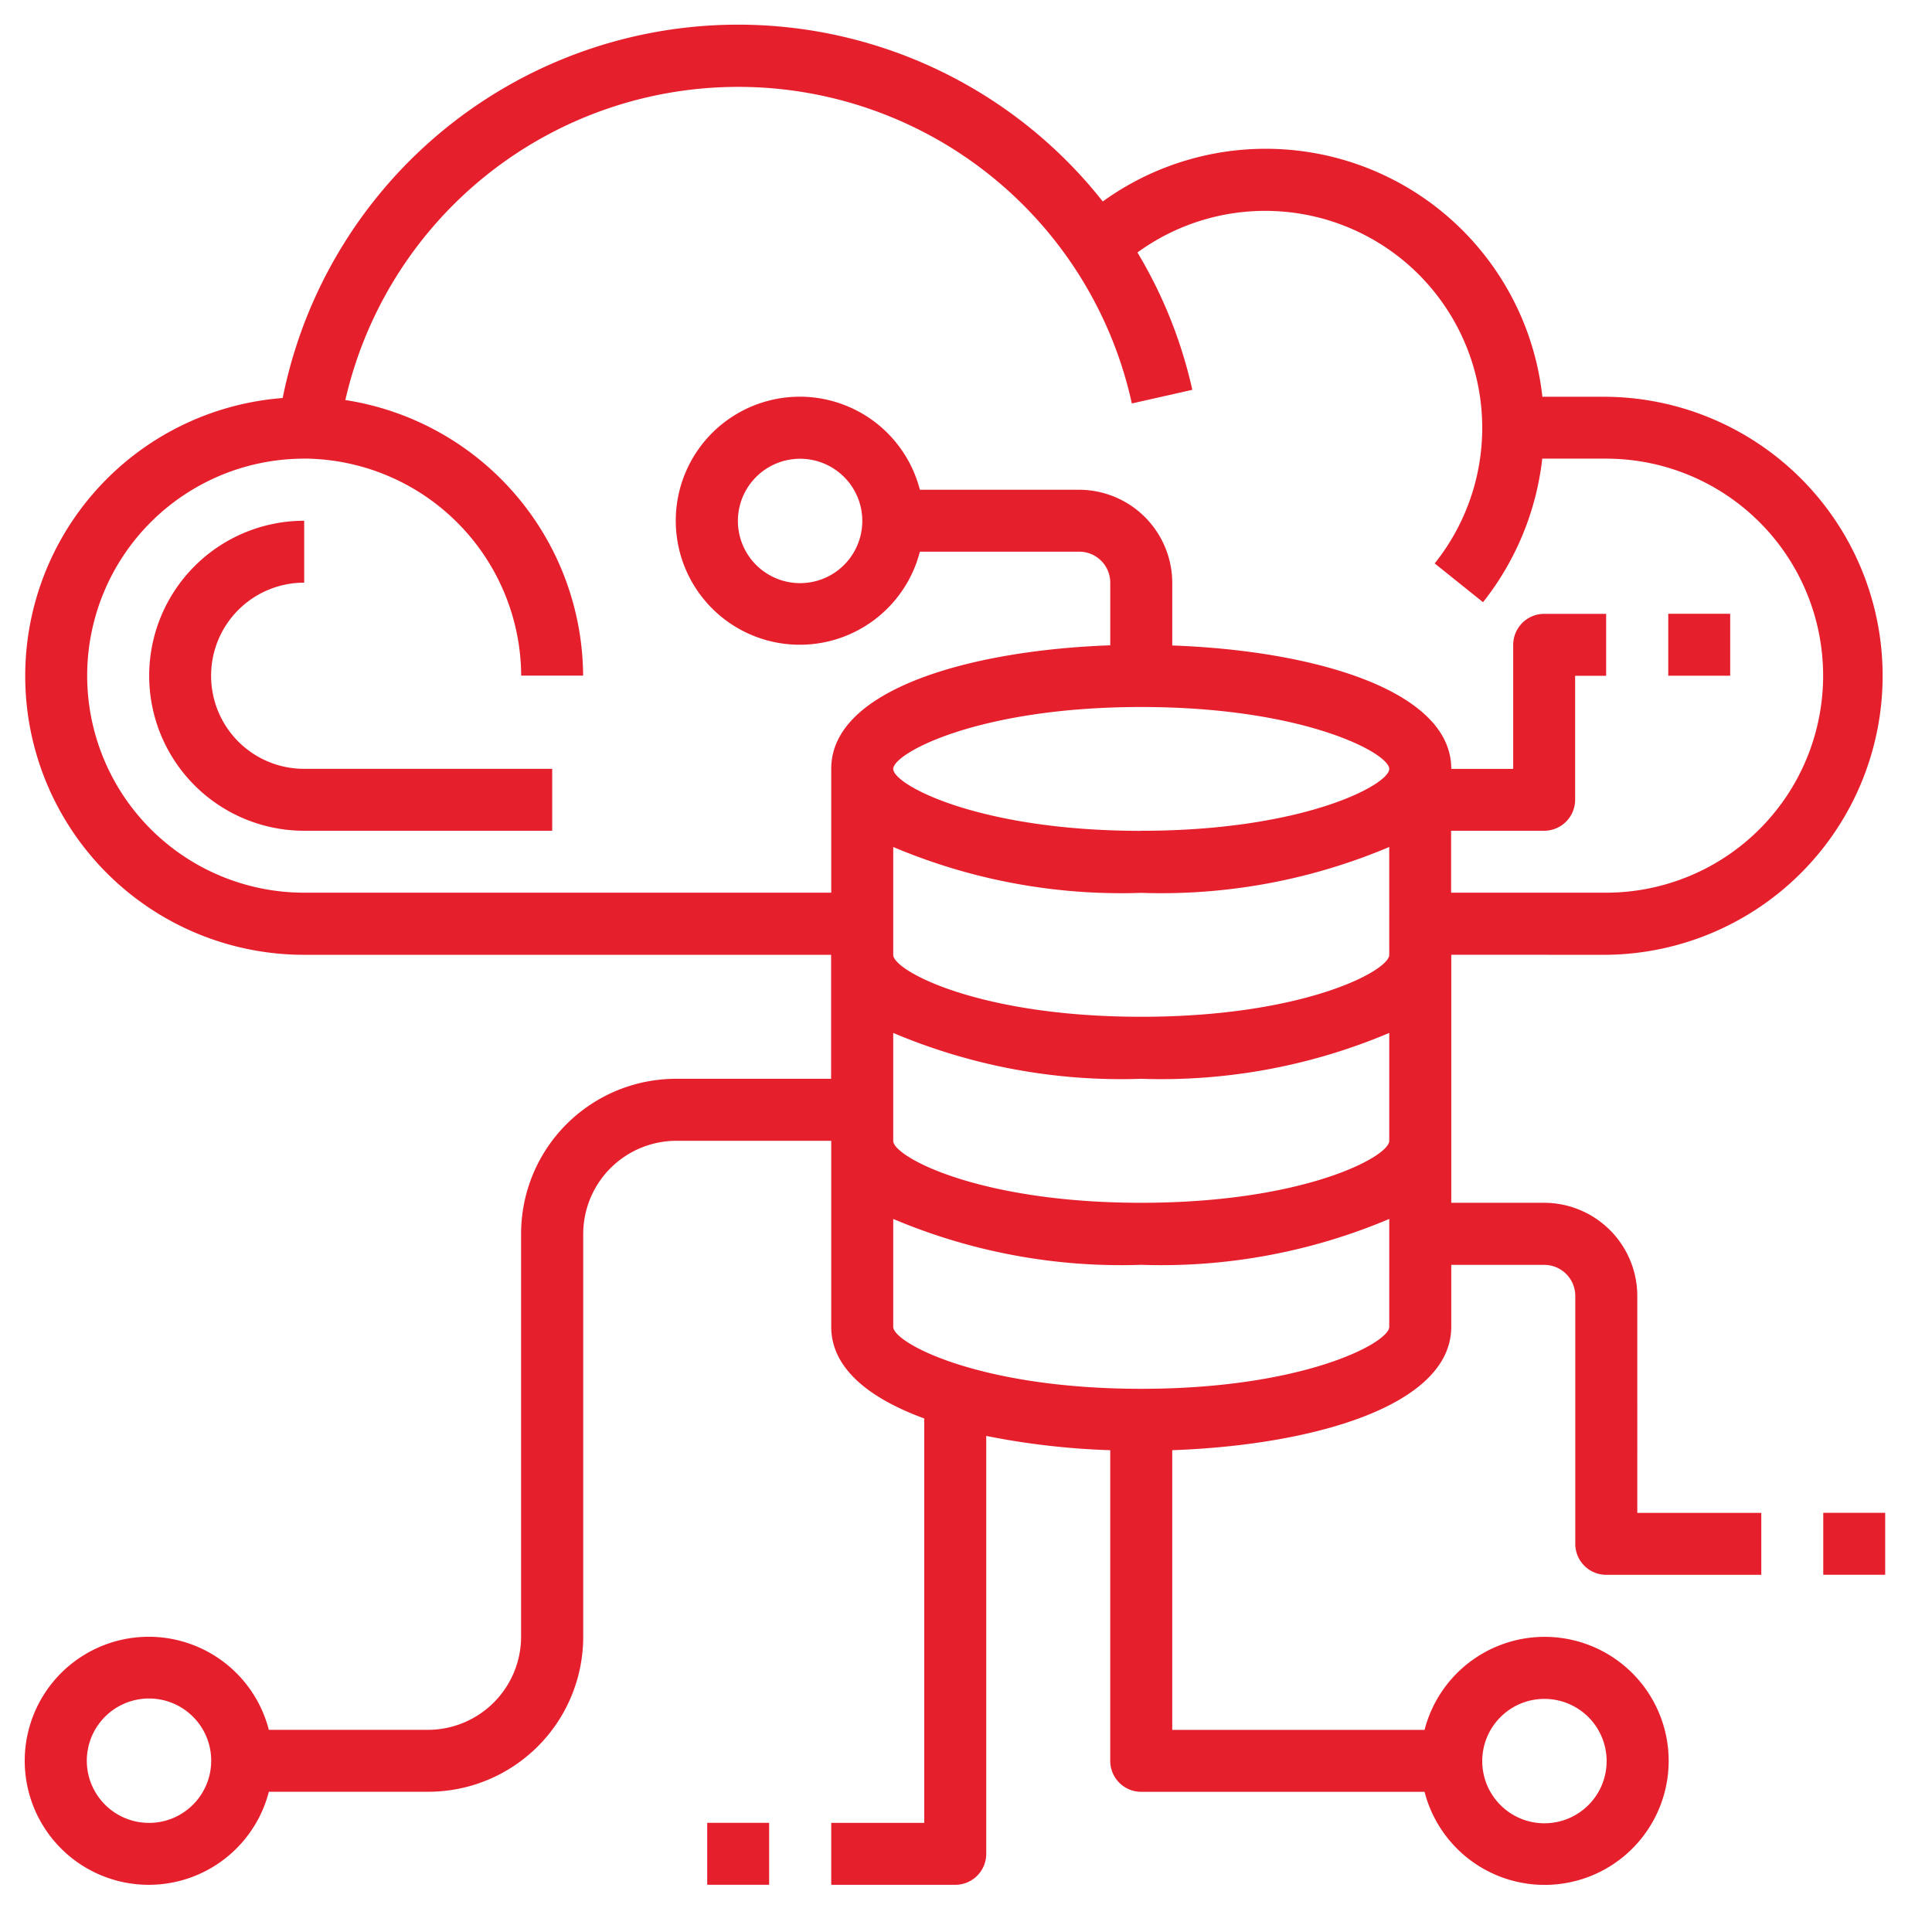 <svg xmlns="http://www.w3.org/2000/svg" xmlns:xlink="http://www.w3.org/1999/xlink" width="78" height="78" viewBox="0 0 78 78"><defs><clipPath id="clip-Cloud_Migration"><rect width="78" height="78"></rect></clipPath></defs><g id="Cloud_Migration" data-name="Cloud Migration" clip-path="url(#clip-Cloud_Migration)"><g id="Group_8" data-name="Group 8" transform="translate(-86.387 -16.505)"><path id="Path_35" data-name="Path 35" d="M151.235,55.053a11.265,11.265,0,0,0,0-22.529h-2.578a11.236,11.236,0,0,0-17.748-7.885A18.751,18.751,0,0,0,97.8,32.574a11.256,11.256,0,0,0,.864,22.479h21.277v5.006h-6.258a6.257,6.257,0,0,0-6.258,6.258V82.588a3.766,3.766,0,0,1-3.755,3.755H97.241a5.007,5.007,0,1,0,0,2.5h6.434a6.257,6.257,0,0,0,6.258-6.258V66.317a3.766,3.766,0,0,1,3.755-3.755h6.258v7.51c0,1.665,1.514,2.879,3.755,3.7V90.1h-3.755v2.5h5.006a1.251,1.251,0,0,0,1.252-1.252V74.477a30.342,30.342,0,0,0,5.006.576V87.594a1.251,1.251,0,0,0,1.252,1.252H143.9a5.007,5.007,0,1,0,0-2.5H133.713V75.053c5.645-.2,11.265-1.777,11.265-4.981v-2.5h3.755a1.251,1.251,0,0,1,1.252,1.252V78.833a1.251,1.251,0,0,0,1.252,1.252h6.258v-2.5h-5.006V68.82a3.766,3.766,0,0,0-3.755-3.755h-3.755V55.052ZM92.41,90.1a2.511,2.511,0,1,1,1.768-.735,2.5,2.5,0,0,1-1.768.735Zm56.323-5.006a2.511,2.511,0,1,1-1.768.735,2.5,2.5,0,0,1,1.768-.735Zm-6.258-15.019c0,.638-3.442,2.5-10.013,2.5s-10.013-1.865-10.013-2.5V65.717a23.619,23.619,0,0,0,10.013,1.852,23.62,23.62,0,0,0,10.013-1.852Zm0-7.51c0,.638-3.442,2.5-10.013,2.5s-10.013-1.865-10.013-2.5V58.207a23.619,23.619,0,0,0,10.013,1.852,23.619,23.619,0,0,0,10.013-1.852Zm0-7.51c0,.638-3.442,2.5-10.013,2.5s-10.013-1.865-10.013-2.5V50.7a23.62,23.62,0,0,0,10.013,1.852A23.62,23.62,0,0,0,142.474,50.7Zm-10.013-5.006c-6.571,0-10.013-1.865-10.013-2.5s3.442-2.5,10.013-2.5,10.013,1.865,10.013,2.5S139.032,50.046,132.461,50.046Zm1.252-7.485V40.033a3.766,3.766,0,0,0-3.755-3.755h-6.434a5.007,5.007,0,1,0,0,2.5h6.434a1.251,1.251,0,0,1,1.252,1.252v2.528c-5.645.2-11.265,1.777-11.265,4.981v5.006H98.668a8.761,8.761,0,0,1,0-17.523h.15a8.814,8.814,0,0,1,8.611,8.761h2.5a11.326,11.326,0,0,0-9.6-11.127,16.271,16.271,0,0,1,31.754.138l2.441-.551a18.647,18.647,0,0,0-2.215-5.545,8.761,8.761,0,0,1,12,12.554l1.952,1.565a11.385,11.385,0,0,0,2.391-5.795h2.578a8.761,8.761,0,0,1,0,17.523h-6.258v-2.5h3.755a1.252,1.252,0,0,0,1.252-1.252V43.788h1.252v-2.5h-2.5a1.252,1.252,0,0,0-1.252,1.252v5.006h-2.5c0-3.2-5.62-4.781-11.265-4.981ZM121.2,37.53a2.511,2.511,0,1,1-.735-1.768,2.5,2.5,0,0,1,.735,1.768Z" transform="translate(0 0)" fill="#e61f2d"></path><path id="Path_36" data-name="Path 36" d="M595,437.5h2.5V440H595Z" transform="translate(-435.003 -359.918)" fill="#e61f2d"></path><path id="Path_37" data-name="Path 37" d="M280,525h2.5v2.5H280Z" transform="translate(-165.061 -434.902)" fill="#e61f2d"></path><path id="Path_38" data-name="Path 38" d="M125,163.759A3.754,3.754,0,0,1,128.758,160v-2.5a6.258,6.258,0,0,0,0,12.516h10.013v-2.5H128.758A3.754,3.754,0,0,1,125,163.759Z" transform="translate(-30.09 -119.971)" fill="#e61f2d"></path><path id="Path_39" data-name="Path 39" d="M551.25,183.75h2.5v2.5h-2.5Z" transform="translate(-397.511 -142.465)" fill="#e61f2d"></path></g></g></svg>